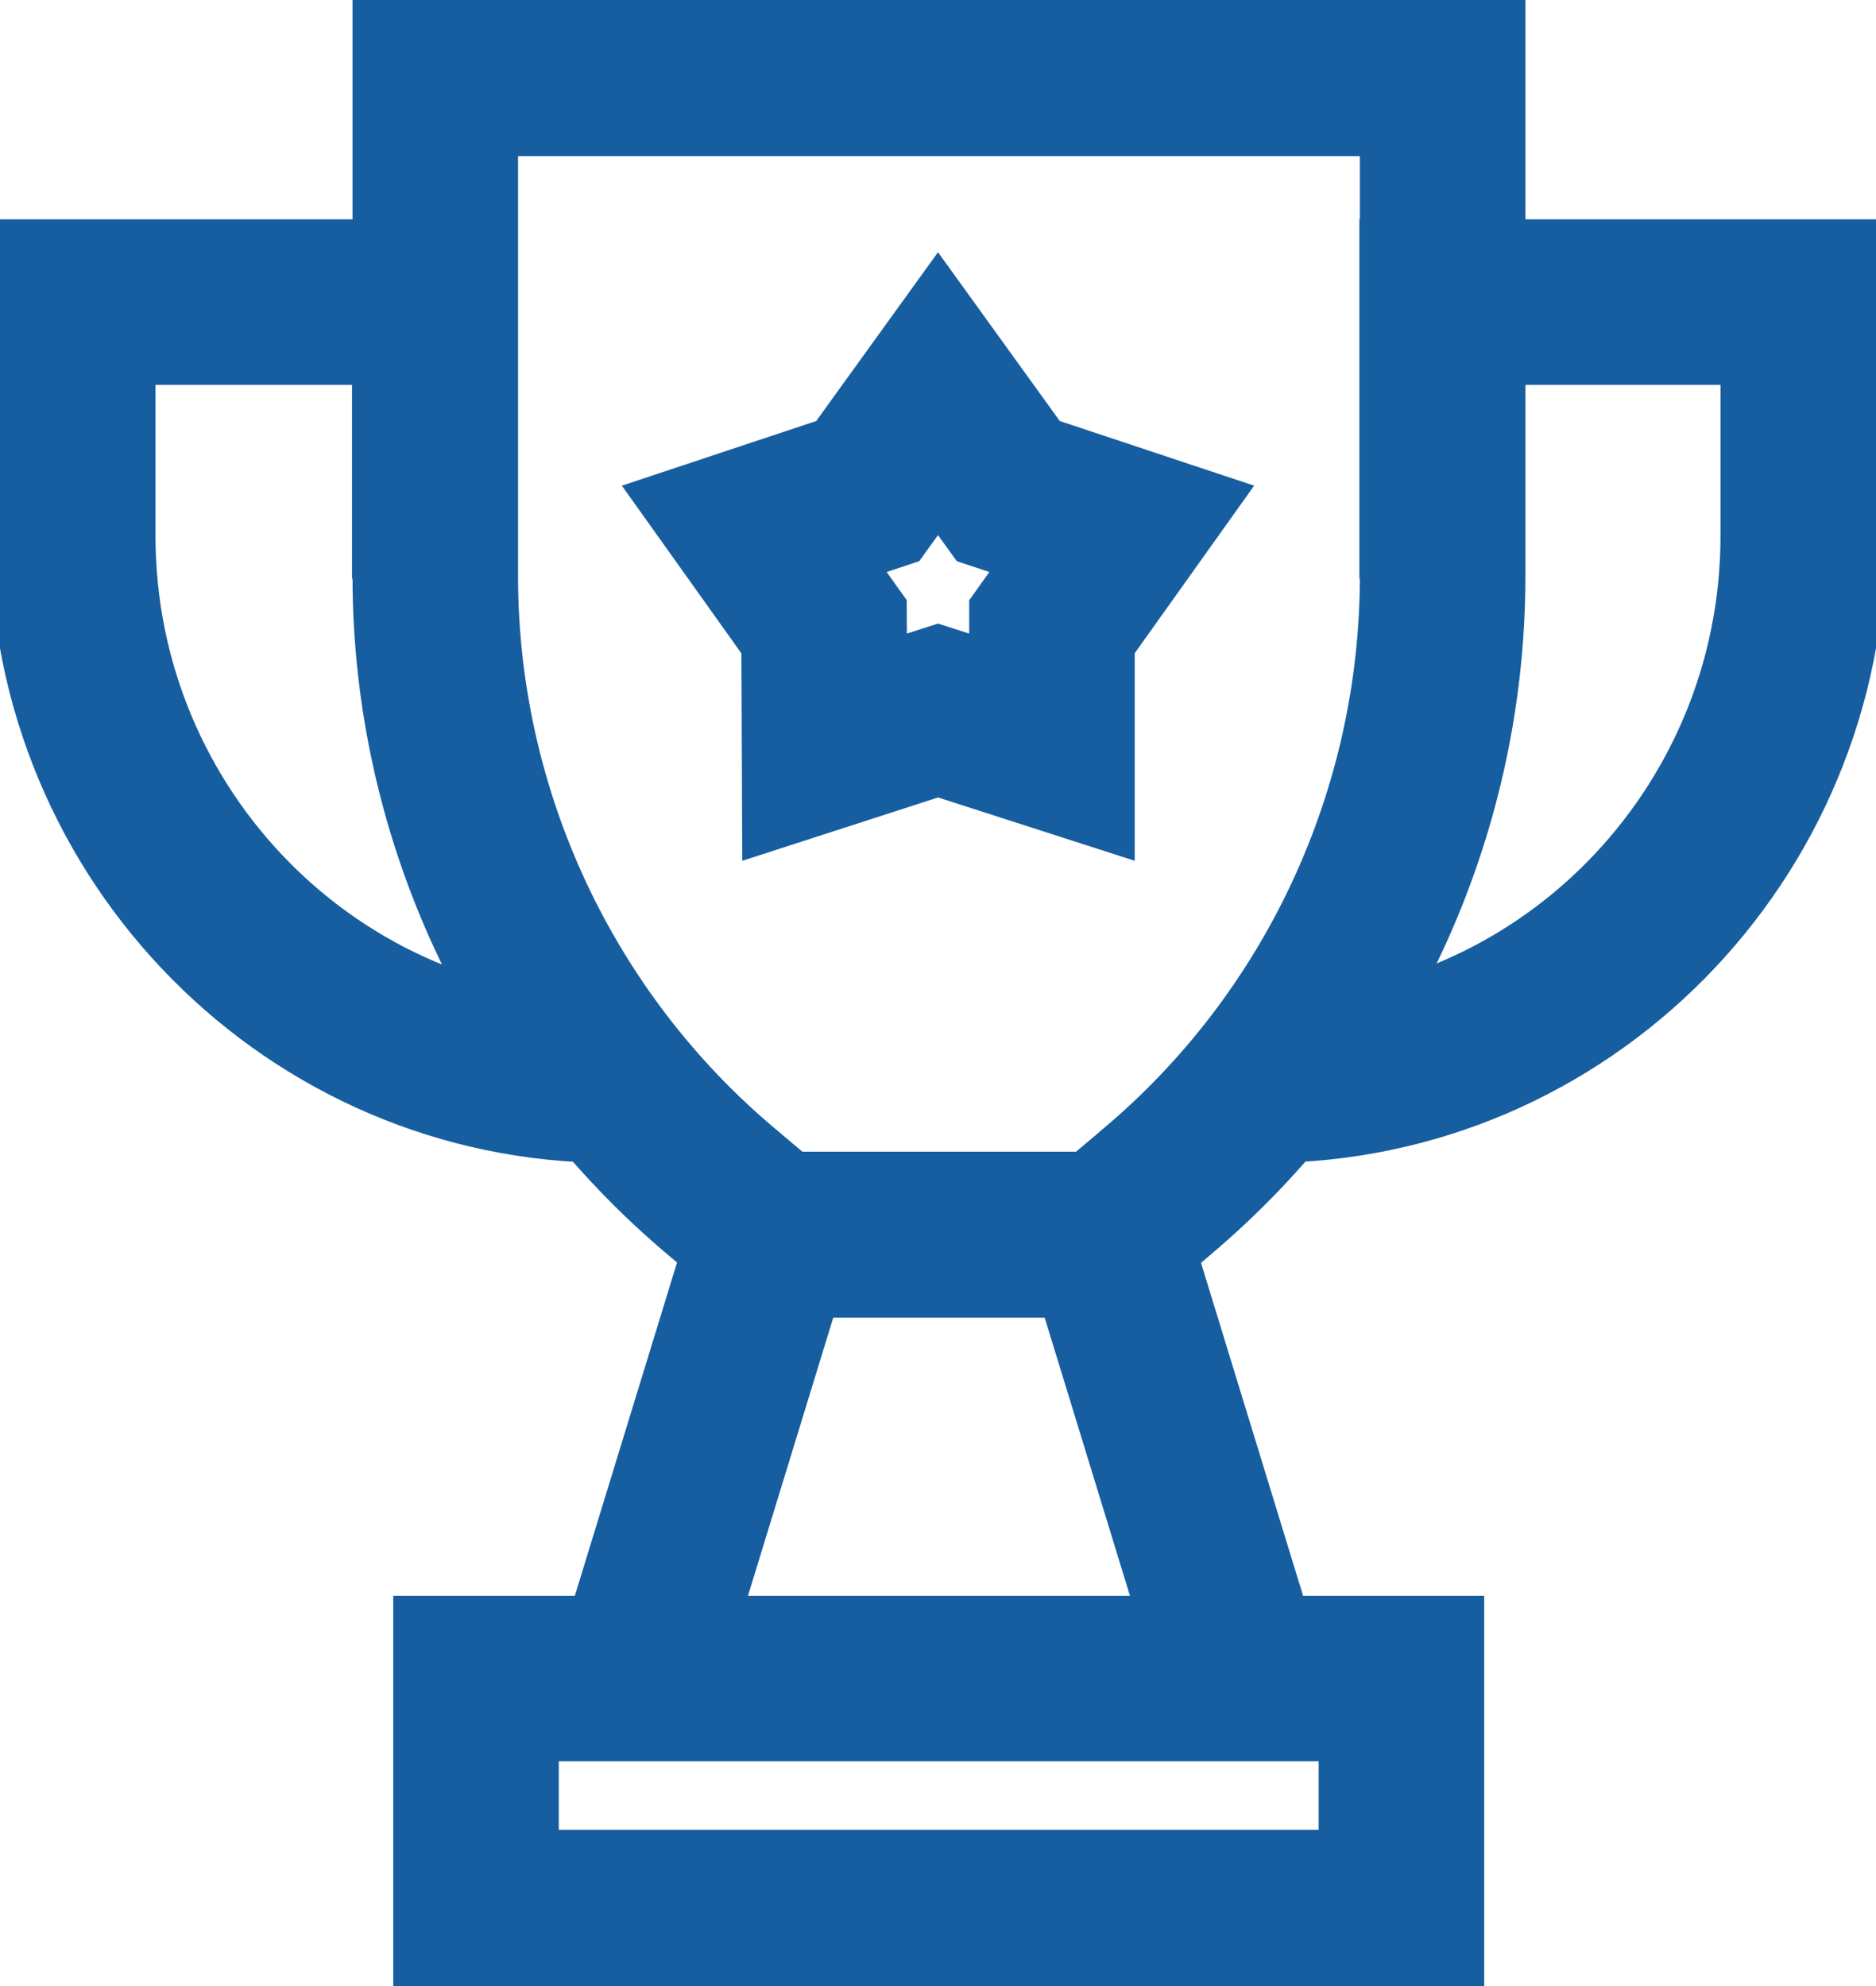<svg width="34" height="36" viewBox="0 0 34 36" fill="none" xmlns="http://www.w3.org/2000/svg">
<g clip-path="url(#clip0_1_196)">
<path d="M20.945 21.621L20.04 22.385H14.004L13.099 21.621C9.805 18.861 7.889 14.76 7.889 10.447V1.331H26.146V10.438C26.146 14.76 24.239 18.852 20.953 21.613L20.945 21.621Z" stroke="#165EA0" stroke-width="3" stroke-miterlimit="10"/>
<path d="M11.5 30.515L13.995 22.376H20.04L22.535 30.515" stroke="#165EA0" stroke-width="3" stroke-miterlimit="10"/>
<path d="M26.137 10.491V5.476H32.682V9.71C32.682 15.16 28.307 19.58 22.921 19.58" stroke="#165EA0" stroke-width="3" stroke-miterlimit="10"/>
<path d="M7.881 10.491V5.476H1.318V9.71C1.318 15.16 5.693 19.58 11.079 19.58" stroke="#165EA0" stroke-width="3" stroke-miterlimit="10"/>
<path d="M25.399 30.426H8.627V34.669H25.399V30.426Z" stroke="#165EA0" stroke-width="3" stroke-miterlimit="10"/>
<path d="M17 7.136L18.274 8.902L20.33 9.586L19.065 11.361V13.544L17 12.879L14.944 13.544L14.935 11.361L13.67 9.586L15.726 8.902L17 7.136Z" stroke="#165EA0" stroke-width="3" stroke-miterlimit="10"/>
</g>
<defs>
<clipPath id="clip0_1_196">
<rect width="34" height="36" fill="white"/>
</clipPath>
</defs>
</svg>
